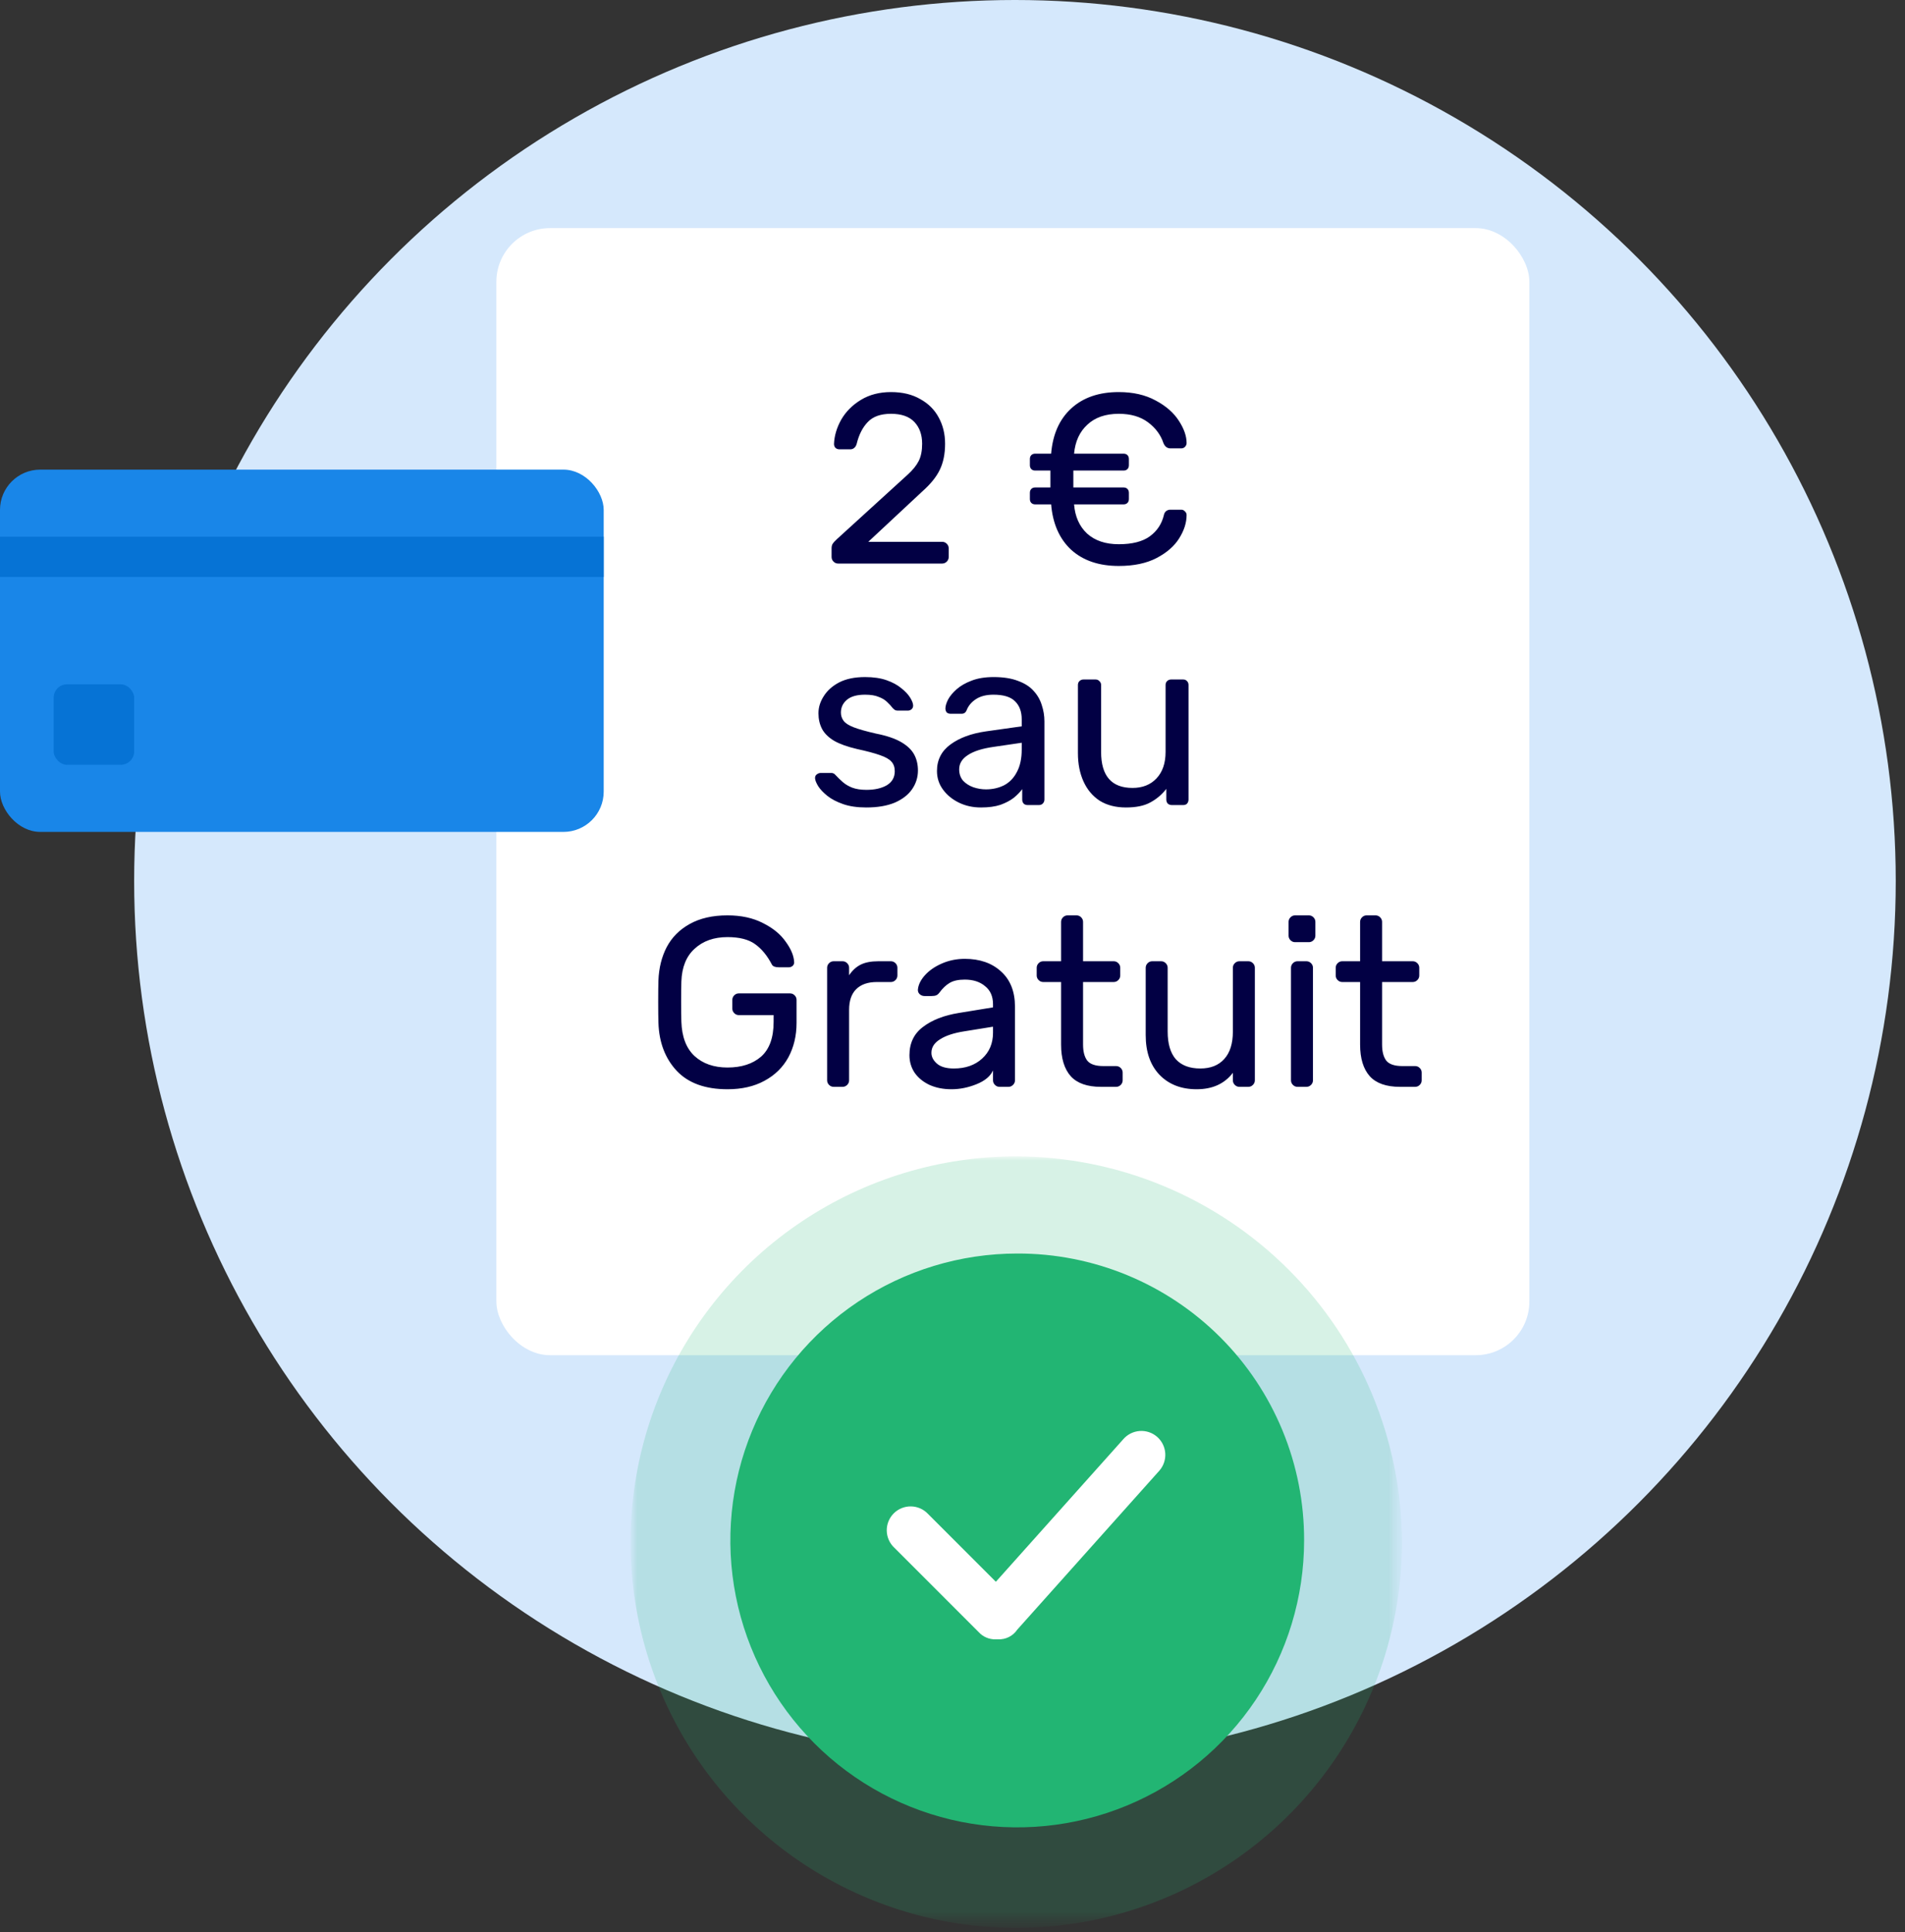 <svg width="142" height="144" viewBox="0 0 142 144" fill="none" xmlns="http://www.w3.org/2000/svg">
<rect x="0" y="0" width="142" height="144" fill="#333333" stroke="none"/>
<circle cx="75.655" cy="65.655" r="65.655" fill="#D5E8FC"/>
<rect x="37" y="17" width="77" height="84" rx="4" fill="white"/>
<path d="M67.657 35.376C68.041 35.028 68.317 34.686 68.485 34.35C68.653 34.014 68.737 33.588 68.737 33.072C68.737 32.4 68.545 31.86 68.161 31.452C67.777 31.044 67.195 30.84 66.415 30.84C65.647 30.84 65.071 31.044 64.687 31.452C64.303 31.848 64.027 32.388 63.859 33.072C63.823 33.204 63.763 33.306 63.679 33.378C63.595 33.45 63.499 33.486 63.391 33.486H62.563C62.455 33.486 62.359 33.45 62.275 33.378C62.203 33.294 62.167 33.198 62.167 33.09C62.191 32.478 62.371 31.872 62.707 31.272C63.055 30.672 63.547 30.18 64.183 29.796C64.819 29.412 65.563 29.22 66.415 29.22C67.267 29.22 67.993 29.394 68.593 29.742C69.205 30.078 69.667 30.54 69.979 31.128C70.291 31.704 70.447 32.352 70.447 33.072C70.447 33.828 70.315 34.476 70.051 35.016C69.799 35.544 69.361 36.084 68.737 36.636L64.723 40.38H70.231C70.363 40.38 70.477 40.428 70.573 40.524C70.669 40.62 70.717 40.734 70.717 40.866V41.514C70.717 41.646 70.669 41.76 70.573 41.856C70.477 41.952 70.363 42 70.231 42H62.473C62.341 42 62.227 41.952 62.131 41.856C62.035 41.76 61.987 41.646 61.987 41.514V40.866C61.987 40.734 62.011 40.626 62.059 40.542C62.119 40.446 62.227 40.326 62.383 40.182L67.657 35.376ZM77.164 37.59C77.044 37.59 76.948 37.554 76.876 37.482C76.804 37.41 76.768 37.314 76.768 37.194V36.726C76.768 36.606 76.804 36.51 76.876 36.438C76.948 36.366 77.044 36.33 77.164 36.33H78.298V35.07H77.164C77.044 35.07 76.948 35.034 76.876 34.962C76.804 34.89 76.768 34.794 76.768 34.674V34.206C76.768 34.086 76.804 33.99 76.876 33.918C76.948 33.846 77.044 33.81 77.164 33.81H78.352C78.472 32.37 78.97 31.248 79.846 30.444C80.734 29.628 81.916 29.22 83.392 29.22C84.46 29.22 85.378 29.43 86.146 29.85C86.914 30.258 87.49 30.762 87.874 31.362C88.258 31.95 88.45 32.502 88.45 33.018C88.45 33.126 88.408 33.222 88.324 33.306C88.252 33.378 88.162 33.414 88.054 33.414H87.226C87.118 33.414 87.016 33.378 86.92 33.306C86.836 33.234 86.77 33.138 86.722 33.018C86.518 32.406 86.134 31.89 85.57 31.47C85.006 31.05 84.28 30.84 83.392 30.84C82.408 30.84 81.628 31.11 81.052 31.65C80.476 32.178 80.146 32.898 80.062 33.81H83.752C83.872 33.81 83.968 33.846 84.04 33.918C84.112 33.99 84.148 34.086 84.148 34.206V34.674C84.148 34.794 84.112 34.89 84.04 34.962C83.968 35.034 83.872 35.07 83.752 35.07H80.008V36.33H83.752C83.872 36.33 83.968 36.366 84.04 36.438C84.112 36.51 84.148 36.606 84.148 36.726V37.194C84.148 37.314 84.112 37.41 84.04 37.482C83.968 37.554 83.872 37.59 83.752 37.59H80.062C80.134 38.502 80.458 39.228 81.034 39.768C81.622 40.296 82.408 40.56 83.392 40.56C84.4 40.56 85.174 40.362 85.714 39.966C86.254 39.57 86.602 39.042 86.758 38.382C86.782 38.262 86.836 38.166 86.92 38.094C87.016 38.022 87.118 37.986 87.226 37.986H88.054C88.162 37.986 88.252 38.028 88.324 38.112C88.408 38.184 88.45 38.274 88.45 38.382C88.45 38.958 88.264 39.54 87.892 40.128C87.532 40.704 86.974 41.19 86.218 41.586C85.462 41.982 84.52 42.18 83.392 42.18C81.916 42.18 80.734 41.778 79.846 40.974C78.97 40.158 78.472 39.03 78.352 37.59H77.164Z" fill="#020044"/>
<path d="M54.228 68.22C55.248 68.22 56.13 68.412 56.874 68.796C57.618 69.168 58.182 69.63 58.566 70.182C58.962 70.722 59.172 71.226 59.196 71.694C59.208 71.802 59.172 71.898 59.088 71.982C59.004 72.054 58.908 72.09 58.8 72.09H58.062C57.786 72.09 57.612 72.024 57.54 71.892C57.192 71.22 56.772 70.71 56.28 70.362C55.8 70.014 55.116 69.84 54.228 69.84C53.22 69.84 52.404 70.128 51.78 70.704C51.156 71.268 50.826 72.084 50.79 73.152C50.778 73.512 50.772 74.01 50.772 74.646C50.772 75.282 50.778 75.78 50.79 76.14C50.826 77.268 51.15 78.12 51.762 78.696C52.386 79.272 53.208 79.56 54.228 79.56C55.272 79.56 56.106 79.29 56.73 78.75C57.354 78.198 57.666 77.334 57.666 76.158V75.654H55.074C54.942 75.654 54.828 75.606 54.732 75.51C54.636 75.414 54.588 75.3 54.588 75.168V74.52C54.588 74.388 54.636 74.274 54.732 74.178C54.828 74.082 54.942 74.034 55.074 74.034H58.89C59.022 74.034 59.136 74.082 59.232 74.178C59.328 74.274 59.376 74.388 59.376 74.52V76.23C59.376 77.19 59.172 78.048 58.764 78.804C58.356 79.548 57.762 80.13 56.982 80.55C56.214 80.97 55.296 81.18 54.228 81.18C52.572 81.18 51.312 80.724 50.448 79.812C49.584 78.888 49.128 77.694 49.08 76.23C49.068 75.87 49.062 75.342 49.062 74.646C49.062 73.95 49.068 73.422 49.08 73.062C49.116 72.138 49.32 71.316 49.692 70.596C50.076 69.864 50.646 69.288 51.402 68.868C52.17 68.436 53.112 68.22 54.228 68.22ZM66.407 71.64C66.539 71.64 66.653 71.688 66.749 71.784C66.845 71.88 66.893 71.994 66.893 72.126V72.702C66.893 72.834 66.845 72.948 66.749 73.044C66.653 73.14 66.539 73.188 66.407 73.188H65.363C64.691 73.188 64.175 73.368 63.815 73.728C63.467 74.076 63.293 74.586 63.293 75.258V80.514C63.293 80.646 63.245 80.76 63.149 80.856C63.053 80.952 62.939 81 62.807 81H62.141C62.009 81 61.895 80.952 61.799 80.856C61.703 80.76 61.655 80.646 61.655 80.514V72.126C61.655 71.994 61.703 71.88 61.799 71.784C61.895 71.688 62.009 71.64 62.141 71.64H62.807C62.939 71.64 63.053 71.688 63.149 71.784C63.245 71.88 63.293 71.994 63.293 72.126V72.684C63.533 72.324 63.821 72.06 64.157 71.892C64.493 71.724 64.931 71.64 65.471 71.64H66.407ZM74.019 75.078V74.844C74.019 74.256 73.821 73.806 73.425 73.494C73.041 73.17 72.537 73.008 71.913 73.008C71.433 73.008 71.055 73.092 70.779 73.26C70.515 73.416 70.263 73.656 70.023 73.98C69.951 74.076 69.873 74.142 69.789 74.178C69.705 74.214 69.591 74.232 69.447 74.232H68.907C68.775 74.232 68.655 74.184 68.547 74.088C68.451 73.992 68.409 73.878 68.421 73.746C68.457 73.386 68.631 73.032 68.943 72.684C69.267 72.324 69.693 72.03 70.221 71.802C70.749 71.574 71.313 71.46 71.913 71.46C73.029 71.46 73.929 71.772 74.613 72.396C75.309 73.02 75.657 73.896 75.657 75.024V80.514C75.657 80.646 75.609 80.76 75.513 80.856C75.417 80.952 75.303 81 75.171 81H74.505C74.373 81 74.259 80.952 74.163 80.856C74.067 80.76 74.019 80.646 74.019 80.514V79.776C73.827 80.208 73.419 80.55 72.795 80.802C72.171 81.054 71.547 81.18 70.923 81.18C70.311 81.18 69.765 81.072 69.285 80.856C68.805 80.628 68.433 80.322 68.169 79.938C67.917 79.554 67.791 79.122 67.791 78.642C67.791 77.742 68.127 77.04 68.799 76.536C69.471 76.02 70.365 75.672 71.481 75.492L74.019 75.078ZM74.019 76.518L71.895 76.86C71.115 76.98 70.509 77.178 70.077 77.454C69.645 77.718 69.429 78.054 69.429 78.462C69.429 78.762 69.567 79.032 69.843 79.272C70.119 79.512 70.539 79.632 71.103 79.632C71.967 79.632 72.669 79.386 73.209 78.894C73.749 78.402 74.019 77.76 74.019 76.968V76.518ZM80.732 77.85C80.732 78.366 80.834 78.762 81.038 79.038C81.254 79.314 81.656 79.452 82.244 79.452H83.198C83.33 79.452 83.444 79.5 83.54 79.596C83.636 79.692 83.684 79.806 83.684 79.938V80.514C83.684 80.646 83.636 80.76 83.54 80.856C83.444 80.952 83.33 81 83.198 81H82.064C81.044 81 80.294 80.736 79.814 80.208C79.334 79.668 79.094 78.882 79.094 77.85V73.188H77.762C77.63 73.188 77.516 73.14 77.42 73.044C77.324 72.948 77.276 72.834 77.276 72.702V72.126C77.276 71.994 77.324 71.88 77.42 71.784C77.516 71.688 77.63 71.64 77.762 71.64H79.094V68.706C79.094 68.574 79.142 68.46 79.238 68.364C79.334 68.268 79.448 68.22 79.58 68.22H80.246C80.378 68.22 80.492 68.268 80.588 68.364C80.684 68.46 80.732 68.574 80.732 68.706V71.64H83.018C83.15 71.64 83.264 71.688 83.36 71.784C83.456 71.88 83.504 71.994 83.504 72.126V72.702C83.504 72.834 83.456 72.948 83.36 73.044C83.264 73.14 83.15 73.188 83.018 73.188H80.732V77.85ZM85.401 72.126C85.401 71.994 85.449 71.88 85.545 71.784C85.641 71.688 85.755 71.64 85.887 71.64H86.553C86.685 71.64 86.799 71.688 86.895 71.784C86.991 71.88 87.039 71.994 87.039 72.126V76.878C87.039 77.79 87.243 78.48 87.651 78.948C88.071 79.404 88.677 79.632 89.469 79.632C90.237 79.632 90.831 79.398 91.251 78.93C91.683 78.462 91.899 77.778 91.899 76.878V72.126C91.899 71.994 91.947 71.88 92.043 71.784C92.139 71.688 92.253 71.64 92.385 71.64H93.051C93.183 71.64 93.297 71.688 93.393 71.784C93.489 71.88 93.537 71.994 93.537 72.126V80.514C93.537 80.646 93.489 80.76 93.393 80.856C93.297 80.952 93.183 81 93.051 81H92.385C92.253 81 92.139 80.952 92.043 80.856C91.947 80.76 91.899 80.646 91.899 80.514V79.956C91.275 80.772 90.375 81.18 89.199 81.18C88.047 81.18 87.123 80.82 86.427 80.1C85.743 79.38 85.401 78.396 85.401 77.148V72.126ZM98.049 69.732C98.049 69.864 98.001 69.978 97.905 70.074C97.809 70.17 97.695 70.218 97.563 70.218H96.537C96.405 70.218 96.291 70.17 96.195 70.074C96.099 69.978 96.051 69.864 96.051 69.732V68.706C96.051 68.574 96.099 68.46 96.195 68.364C96.291 68.268 96.405 68.22 96.537 68.22H97.563C97.695 68.22 97.809 68.268 97.905 68.364C98.001 68.46 98.049 68.574 98.049 68.706V69.732ZM97.869 80.514C97.869 80.646 97.821 80.76 97.725 80.856C97.629 80.952 97.515 81 97.383 81H96.717C96.585 81 96.471 80.952 96.375 80.856C96.279 80.76 96.231 80.646 96.231 80.514V72.126C96.231 71.994 96.279 71.88 96.375 71.784C96.471 71.688 96.585 71.64 96.717 71.64H97.383C97.515 71.64 97.629 71.688 97.725 71.784C97.821 71.88 97.869 71.994 97.869 72.126V80.514ZM103.021 77.85C103.021 78.366 103.123 78.762 103.327 79.038C103.543 79.314 103.945 79.452 104.533 79.452H105.487C105.619 79.452 105.733 79.5 105.829 79.596C105.925 79.692 105.973 79.806 105.973 79.938V80.514C105.973 80.646 105.925 80.76 105.829 80.856C105.733 80.952 105.619 81 105.487 81H104.353C103.333 81 102.583 80.736 102.103 80.208C101.623 79.668 101.383 78.882 101.383 77.85V73.188H100.051C99.919 73.188 99.805 73.14 99.709 73.044C99.613 72.948 99.565 72.834 99.565 72.702V72.126C99.565 71.994 99.613 71.88 99.709 71.784C99.805 71.688 99.919 71.64 100.051 71.64H101.383V68.706C101.383 68.574 101.431 68.46 101.527 68.364C101.623 68.268 101.737 68.22 101.869 68.22H102.535C102.667 68.22 102.781 68.268 102.877 68.364C102.973 68.46 103.021 68.574 103.021 68.706V71.64H105.307C105.439 71.64 105.553 71.688 105.649 71.784C105.745 71.88 105.793 71.994 105.793 72.126V72.702C105.793 72.834 105.745 72.948 105.649 73.044C105.553 73.14 105.439 73.188 105.307 73.188H103.021V77.85Z" fill="#020044"/>
<path d="M64.572 60.18C63.9 60.18 63.324 60.096 62.844 59.928C62.364 59.76 61.974 59.556 61.674 59.316C61.374 59.076 61.146 58.836 60.99 58.596C60.846 58.356 60.768 58.164 60.756 58.02C60.744 57.888 60.786 57.786 60.882 57.714C60.978 57.642 61.074 57.606 61.17 57.606H61.98C62.04 57.606 62.088 57.618 62.124 57.642C62.172 57.654 62.232 57.702 62.304 57.786C62.46 57.954 62.634 58.122 62.826 58.29C63.018 58.458 63.252 58.596 63.528 58.704C63.816 58.812 64.17 58.866 64.59 58.866C65.202 58.866 65.706 58.752 66.102 58.524C66.498 58.284 66.696 57.936 66.696 57.48C66.696 57.18 66.612 56.94 66.444 56.76C66.288 56.58 66 56.418 65.58 56.274C65.172 56.13 64.608 55.98 63.888 55.824C63.168 55.656 62.598 55.452 62.178 55.212C61.758 54.96 61.458 54.666 61.278 54.33C61.098 53.982 61.008 53.592 61.008 53.16C61.008 52.716 61.14 52.29 61.404 51.882C61.668 51.462 62.052 51.12 62.556 50.856C63.072 50.592 63.714 50.46 64.482 50.46C65.106 50.46 65.64 50.538 66.084 50.694C66.528 50.85 66.894 51.048 67.182 51.288C67.47 51.516 67.686 51.744 67.83 51.972C67.974 52.2 68.052 52.392 68.064 52.548C68.076 52.668 68.04 52.77 67.956 52.854C67.872 52.926 67.776 52.962 67.668 52.962H66.912C66.828 52.962 66.756 52.944 66.696 52.908C66.648 52.872 66.6 52.83 66.552 52.782C66.432 52.626 66.288 52.47 66.12 52.314C65.964 52.158 65.754 52.032 65.49 51.936C65.238 51.828 64.902 51.774 64.482 51.774C63.882 51.774 63.432 51.9 63.132 52.152C62.832 52.404 62.682 52.722 62.682 53.106C62.682 53.334 62.748 53.538 62.88 53.718C63.012 53.898 63.264 54.06 63.636 54.204C64.008 54.348 64.56 54.504 65.292 54.672C66.084 54.828 66.708 55.038 67.164 55.302C67.62 55.566 67.944 55.872 68.136 56.22C68.328 56.568 68.424 56.97 68.424 57.426C68.424 57.93 68.28 58.392 67.992 58.812C67.704 59.232 67.272 59.568 66.696 59.82C66.12 60.06 65.412 60.18 64.572 60.18ZM73.118 60.18C72.518 60.18 71.972 60.06 71.48 59.82C70.988 59.58 70.592 59.256 70.292 58.848C69.992 58.44 69.842 57.978 69.842 57.462C69.842 56.634 70.178 55.974 70.85 55.482C71.522 54.99 72.398 54.666 73.478 54.51L76.16 54.132V53.61C76.16 53.034 75.992 52.584 75.656 52.26C75.332 51.936 74.798 51.774 74.054 51.774C73.526 51.774 73.094 51.882 72.758 52.098C72.422 52.314 72.188 52.59 72.056 52.926C71.984 53.106 71.858 53.196 71.678 53.196H70.868C70.736 53.196 70.634 53.16 70.562 53.088C70.502 53.004 70.472 52.908 70.472 52.8C70.472 52.62 70.538 52.398 70.67 52.134C70.814 51.87 71.03 51.612 71.318 51.36C71.606 51.108 71.972 50.898 72.416 50.73C72.872 50.55 73.424 50.46 74.072 50.46C74.792 50.46 75.398 50.556 75.89 50.748C76.382 50.928 76.766 51.174 77.042 51.486C77.33 51.798 77.534 52.152 77.654 52.548C77.786 52.944 77.852 53.346 77.852 53.754V59.586C77.852 59.706 77.81 59.808 77.726 59.892C77.654 59.964 77.558 60 77.438 60H76.61C76.478 60 76.376 59.964 76.304 59.892C76.232 59.808 76.196 59.706 76.196 59.586V58.812C76.04 59.028 75.83 59.244 75.566 59.46C75.302 59.664 74.972 59.838 74.576 59.982C74.18 60.114 73.694 60.18 73.118 60.18ZM73.496 58.83C73.988 58.83 74.438 58.728 74.846 58.524C75.254 58.308 75.572 57.978 75.8 57.534C76.04 57.09 76.16 56.532 76.16 55.86V55.356L74.072 55.662C73.22 55.782 72.578 55.986 72.146 56.274C71.714 56.55 71.498 56.904 71.498 57.336C71.498 57.672 71.594 57.954 71.786 58.182C71.99 58.398 72.242 58.56 72.542 58.668C72.854 58.776 73.172 58.83 73.496 58.83ZM83.931 60.18C83.163 60.18 82.509 60.012 81.969 59.676C81.441 59.328 81.039 58.848 80.763 58.236C80.487 57.624 80.349 56.922 80.349 56.13V51.054C80.349 50.934 80.385 50.838 80.457 50.766C80.541 50.682 80.643 50.64 80.763 50.64H81.663C81.783 50.64 81.879 50.682 81.951 50.766C82.035 50.838 82.077 50.934 82.077 51.054V56.04C82.077 57.828 82.857 58.722 84.417 58.722C85.161 58.722 85.755 58.488 86.199 58.02C86.655 57.54 86.883 56.88 86.883 56.04V51.054C86.883 50.934 86.919 50.838 86.991 50.766C87.075 50.682 87.177 50.64 87.297 50.64H88.197C88.317 50.64 88.413 50.682 88.485 50.766C88.557 50.838 88.593 50.934 88.593 51.054V59.586C88.593 59.706 88.557 59.808 88.485 59.892C88.413 59.964 88.317 60 88.197 60H87.351C87.231 60 87.129 59.964 87.045 59.892C86.973 59.808 86.937 59.706 86.937 59.586V58.794C86.613 59.214 86.217 59.55 85.749 59.802C85.293 60.054 84.687 60.18 83.931 60.18Z" fill="#020044"/>
<g opacity="0.18">
<mask id="mask0_30_86" style="mask-type:luminance" maskUnits="userSpaceOnUse" x="47" y="86" width="58" height="58">
<path d="M104.501 86H47V143.681H104.501V86Z" fill="white"/>
</mask>
<g mask="url(#mask0_30_86)">
<mask id="mask1_30_86" style="mask-type:luminance" maskUnits="userSpaceOnUse" x="47" y="86" width="58" height="58">
<path d="M104.501 86H47V143.501H104.501V86Z" fill="white"/>
</mask>
<g mask="url(#mask1_30_86)">
<path d="M104.502 114.932C104.502 120.618 102.815 126.177 99.656 130.905C96.497 135.633 92.007 139.318 86.753 141.494C81.5 143.67 75.719 144.24 70.142 143.13C64.565 142.021 59.442 139.283 55.421 135.262C51.4 131.241 48.662 126.118 47.553 120.541C46.443 114.964 47.013 109.183 49.189 103.93C51.365 98.676 55.05 94.186 59.778 91.027C64.506 87.868 70.064 86.181 75.751 86.181C83.369 86.204 90.669 89.24 96.056 94.627C101.443 100.014 104.479 107.314 104.502 114.932Z" fill="#22B573"/>
</g>
</g>
</g>
<path d="M97.209 114.806C97.209 119.036 95.954 123.17 93.605 126.686C91.255 130.203 87.915 132.944 84.008 134.562C80.101 136.181 75.801 136.604 71.653 135.779C67.505 134.954 63.695 132.917 60.704 129.927C57.714 126.936 55.677 123.126 54.852 118.978C54.027 114.83 54.45 110.531 56.069 106.623C57.687 102.716 60.428 99.376 63.945 97.026C67.461 94.677 71.596 93.423 75.825 93.423C78.635 93.414 81.42 93.962 84.018 95.033C86.616 96.105 88.977 97.68 90.964 99.667C92.952 101.654 94.526 104.015 95.598 106.613C96.67 109.211 97.217 111.996 97.209 114.806Z" fill="#22B573"/>
<path d="M74.207 122.174C73.971 122.181 73.736 122.136 73.519 122.042C73.301 121.949 73.107 121.81 72.949 121.634L66.66 115.345C66.486 115.182 66.347 114.986 66.251 114.768C66.154 114.55 66.103 114.314 66.099 114.076C66.095 113.838 66.139 113.601 66.229 113.38C66.318 113.159 66.451 112.958 66.62 112.79C66.788 112.621 66.989 112.488 67.21 112.399C67.431 112.309 67.668 112.265 67.906 112.269C68.144 112.273 68.38 112.324 68.598 112.421C68.816 112.517 69.012 112.656 69.175 112.83L75.464 119.119C75.635 119.281 75.77 119.476 75.863 119.693C75.955 119.909 76.003 120.141 76.003 120.377C76.003 120.612 75.955 120.845 75.863 121.061C75.77 121.277 75.635 121.472 75.464 121.634C75.306 121.81 75.112 121.949 74.895 122.042C74.678 122.136 74.443 122.181 74.207 122.174Z" fill="white"/>
<path d="M74.388 122.174C73.912 122.173 73.455 121.983 73.118 121.646C72.781 121.309 72.591 120.853 72.591 120.376C72.584 120.14 72.629 119.905 72.722 119.688C72.816 119.471 72.955 119.277 73.13 119.119L83.732 107.26C84.041 106.903 84.481 106.683 84.952 106.649C85.424 106.615 85.89 106.77 86.248 107.08C86.605 107.39 86.825 107.829 86.859 108.3C86.892 108.772 86.737 109.238 86.428 109.596L75.826 121.456C75.669 121.69 75.454 121.879 75.202 122.005C74.95 122.131 74.669 122.188 74.388 122.174Z" fill="white"/>
<rect y="35" width="45" height="27" rx="3" fill="#1986E8"/>
<rect y="40" width="45" height="3" fill="#0673D5"/>
<rect x="4" y="51" width="6" height="6" rx="1" fill="#0673D5"/>
</svg>
